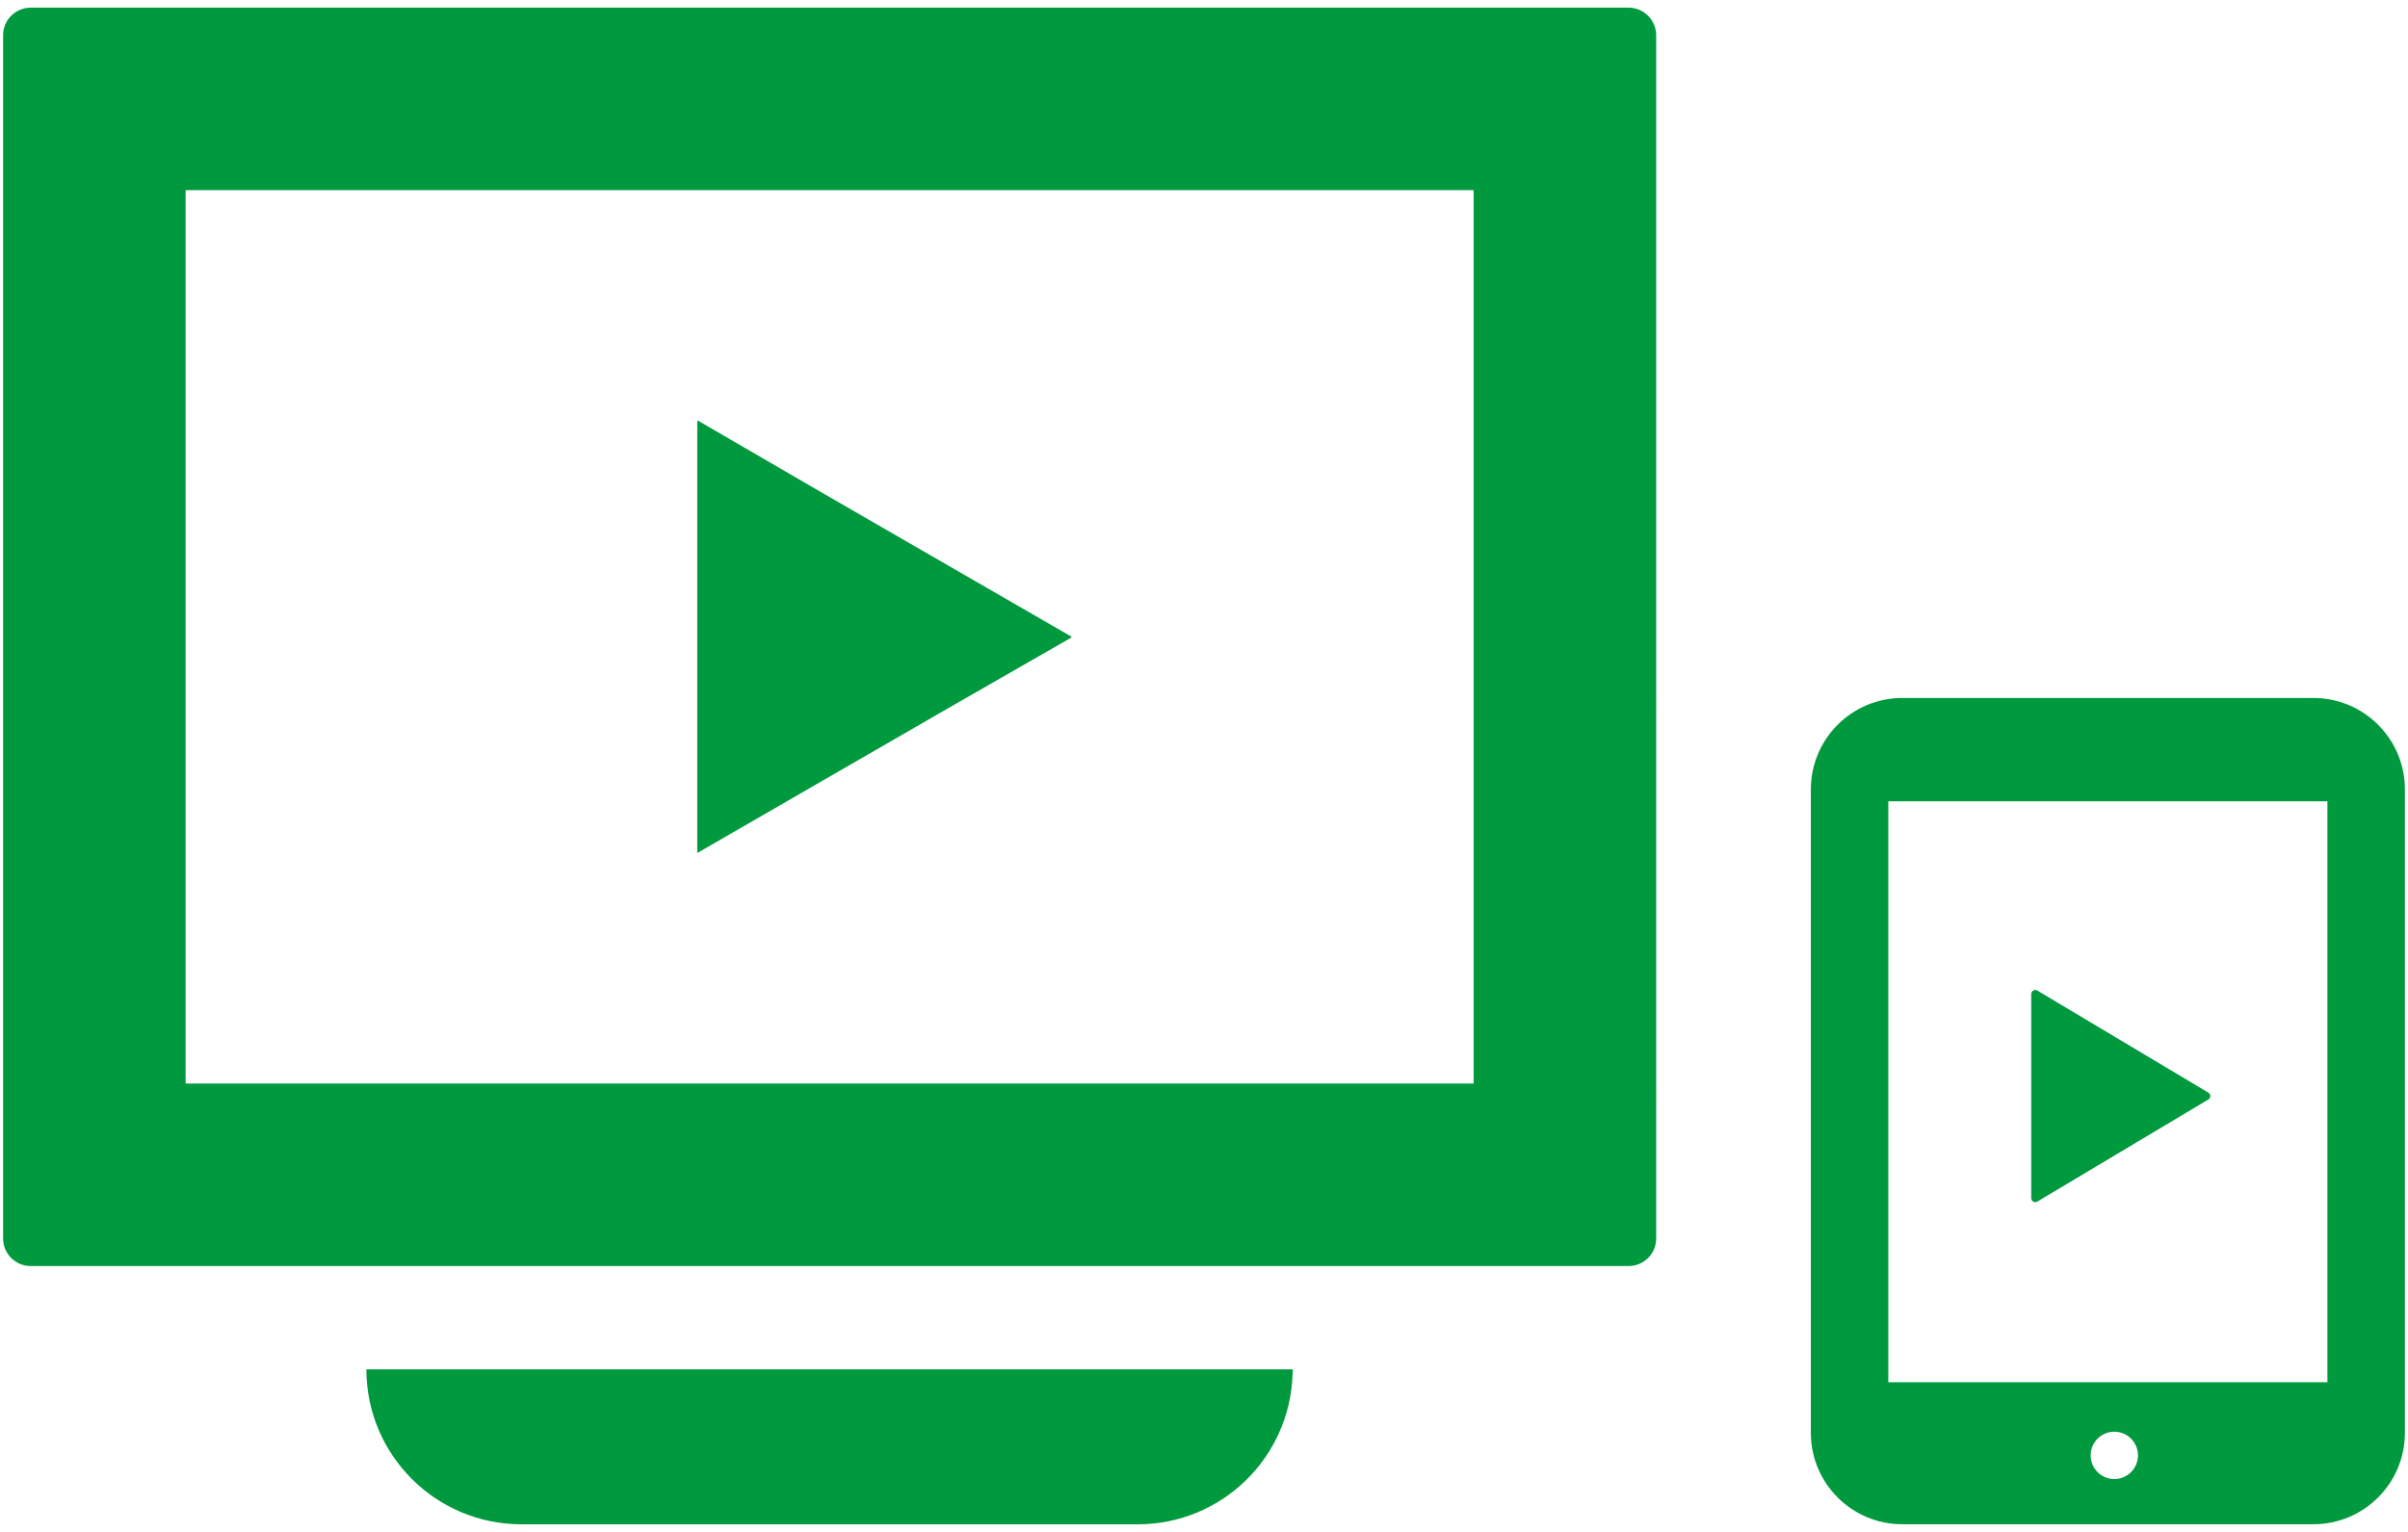 <?xml version="1.0" encoding="UTF-8"?><svg id="BG" xmlns="http://www.w3.org/2000/svg" width="77" height="49" viewBox="0 0 77 49"><defs><style>.cls-1{fill:#00993e;}</style></defs><path class="cls-1" d="m73.974,22.325h-13.143c-1.616,0-2.926,1.31-2.926,2.926v20.578c0,1.616,1.31,2.926,2.926,2.926h13.143c1.616,0,2.927-1.31,2.927-2.926v-20.578c0-1.616-1.311-2.926-2.927-2.926Zm-6.365,24.984c-.418,0-.757-.339-.757-.757s.34-.757.757-.757.757.339.757.757-.34.757-.757.757Zm6.814-3.096h-14.041v-18.584h14.041v18.584Zm-9.471-5.89v-6.528c0-.047.025-.089.065-.111.041-.023.09-.023.13,0l5.468,3.265c.04.023.063.065.063.11,0,.045-.023.088-.063.11l-5.468,3.265c-.04.023-.089.024-.13.002-.039-.023-.065-.065-.065-.112ZM52.078.245H.98C.495.245.099.641.099,1.126v38.489c0,.485.396.881.881.881h51.098c.485,0,.881-.396.881-.881V1.126c0-.485-.396-.881-.881-.881Zm-4.956,5.838v28.576H5.936V6.082h41.186Zm-5.783,37.742h.001c0,.047-.007.093-.008.139-.087,2.66-2.266,4.792-4.947,4.792h-19.713c-2.737,0-4.956-2.219-4.956-4.956h29.624c0,.008-.001.016-.001.025h0Zm-11.084-21.135l-7.959,4.595v-13.829l.025.014v-.014l3.981,2.313,7.971,4.602-.025.014.012.007-4.005,2.298Z"/></svg>